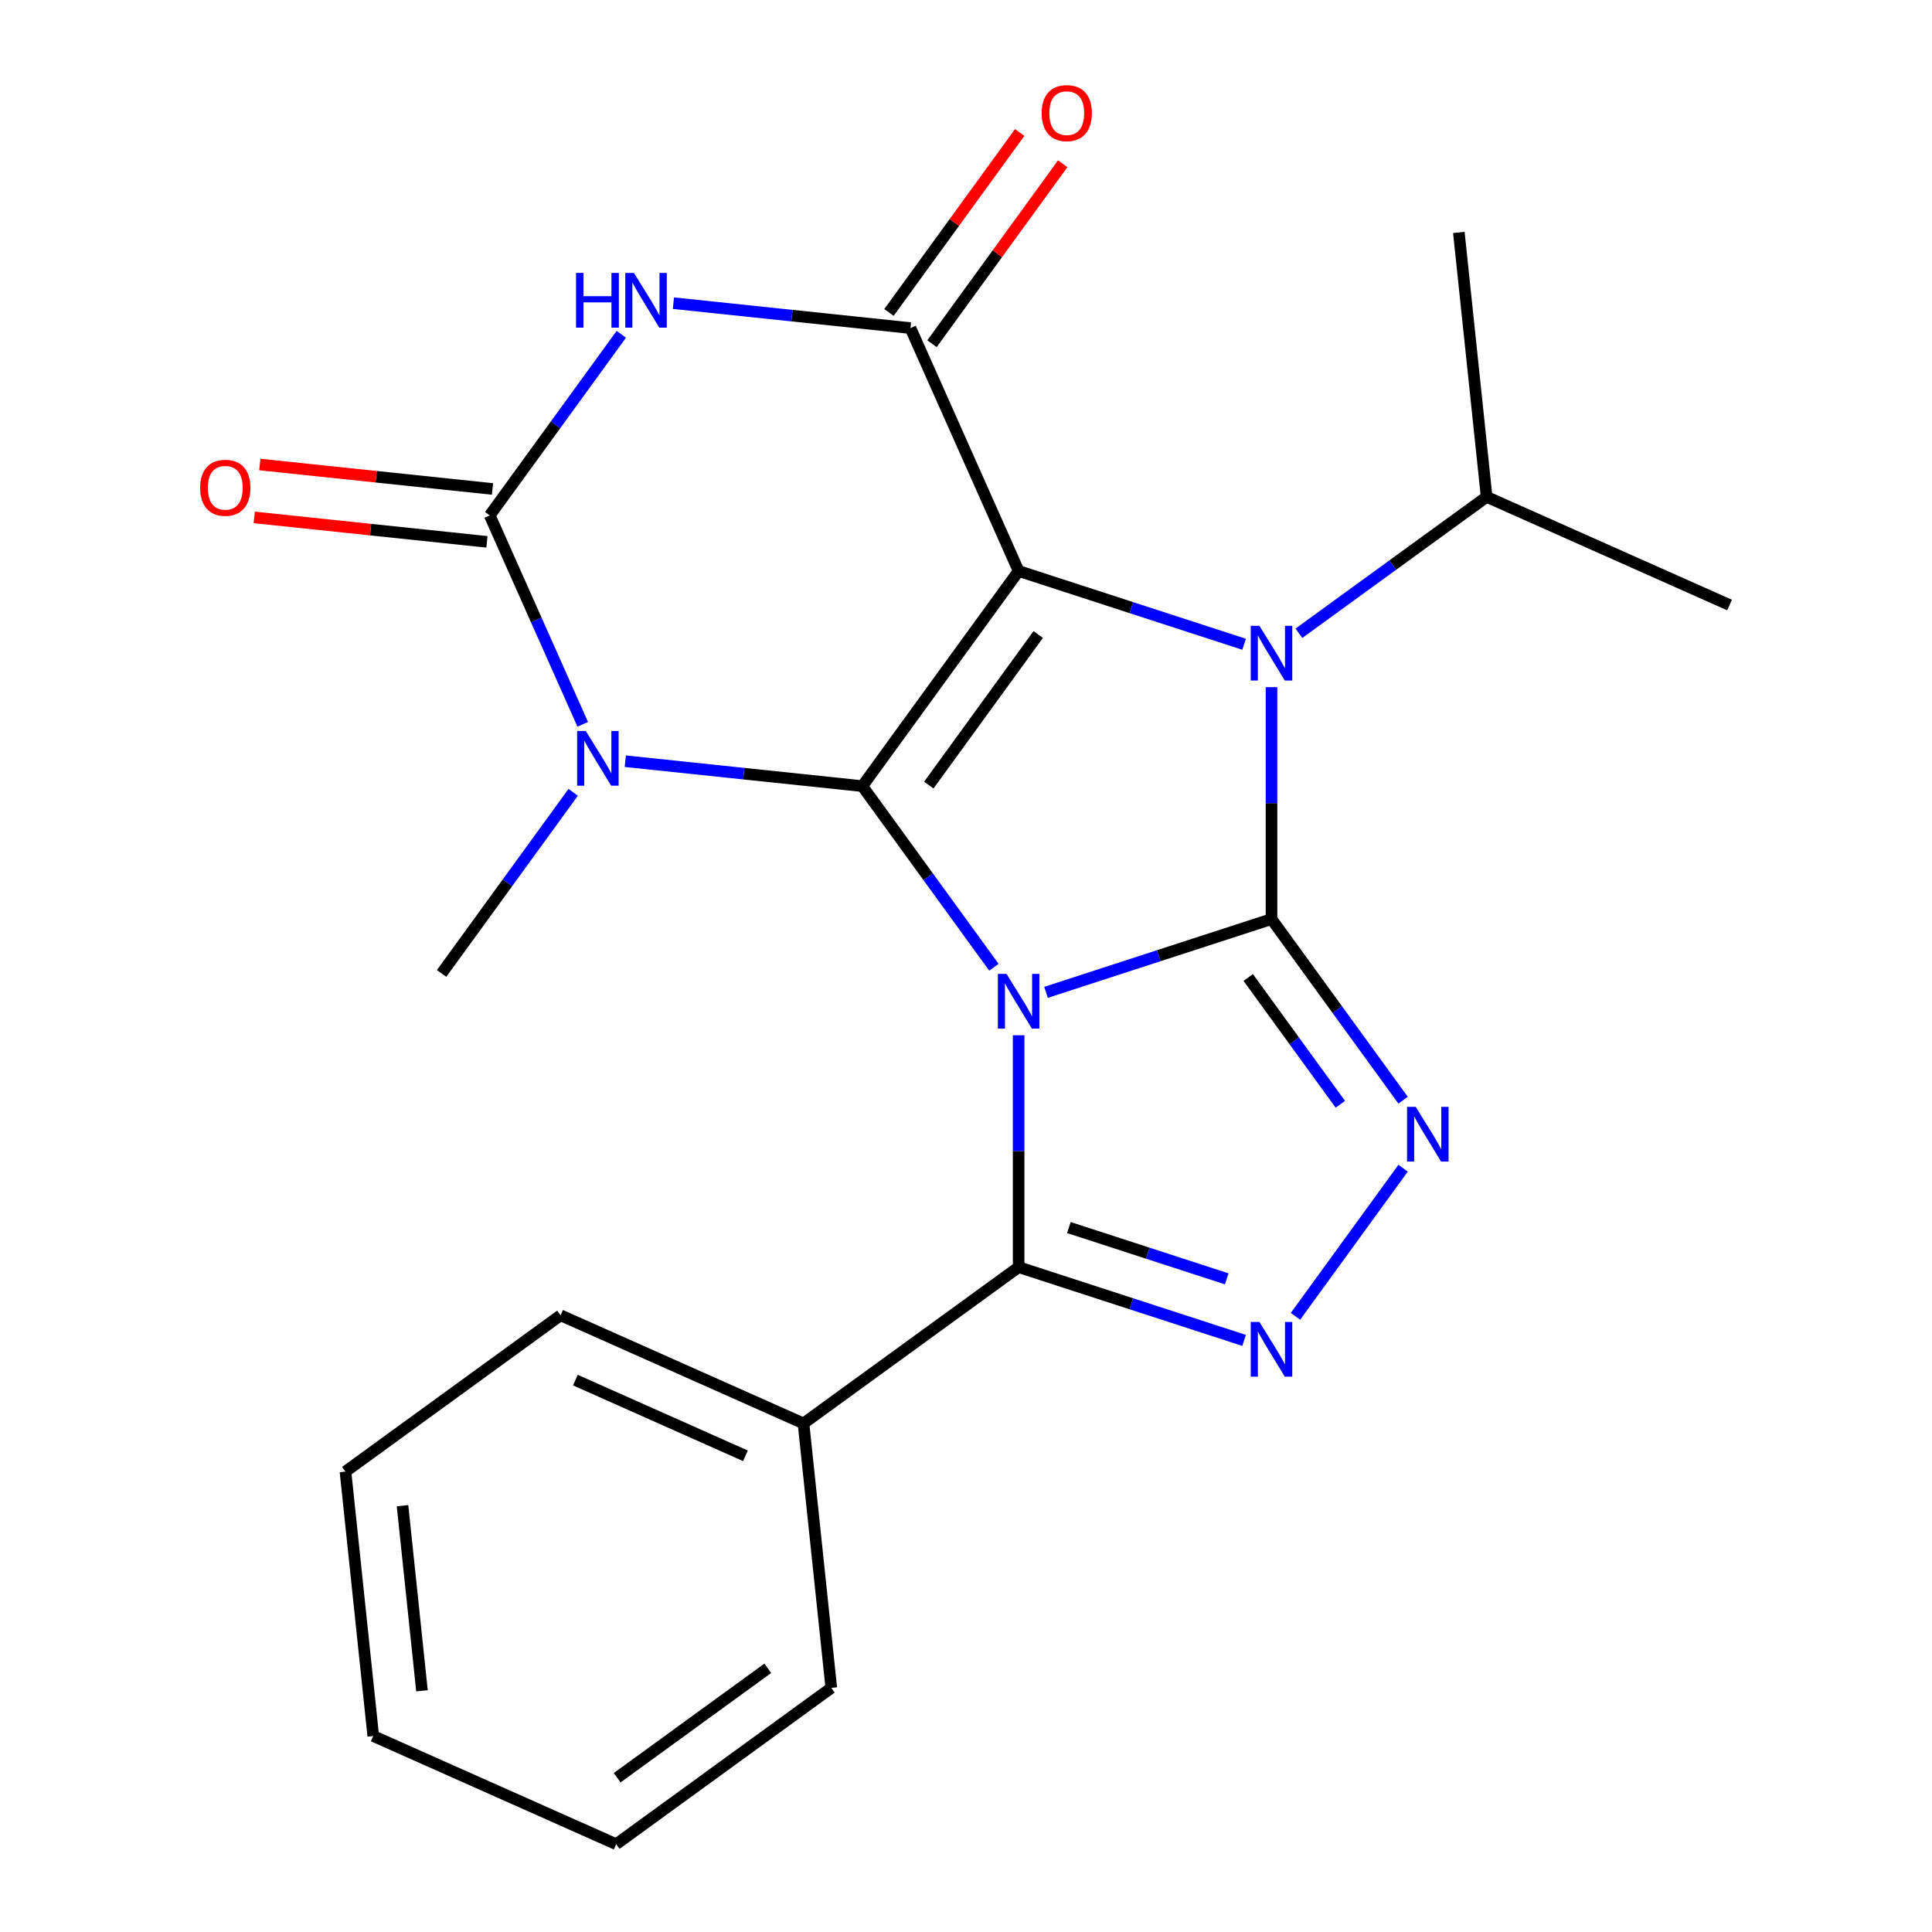 <?xml version='1.0' encoding='iso-8859-1'?>
<svg version='1.1' baseProfile='full'
              xmlns='http://www.w3.org/2000/svg'
                      xmlns:rdkit='http://www.rdkit.org/xml'
                      xmlns:xlink='http://www.w3.org/1999/xlink'
                  xml:space='preserve'
width='1000px' height='1000px' viewBox='0 0 1000 1000'>
<!-- END OF HEADER -->
<rect style='opacity:1.0;fill:#FFFFFF;stroke:none' width='1000' height='1000' x='0' y='0'> </rect>
<path class='bond-0' d='M 514.449,500.64 L 480.394,453.768' style='fill:none;fill-rule:evenodd;stroke:#0000FF;stroke-width:6px;stroke-linecap:butt;stroke-linejoin:miter;stroke-opacity:1' />
<path class='bond-0' d='M 480.394,453.768 L 446.339,406.895' style='fill:none;fill-rule:evenodd;stroke:#000000;stroke-width:6px;stroke-linecap:butt;stroke-linejoin:miter;stroke-opacity:1' />
<path class='bond-1' d='M 541.418,513.634 L 599.775,494.672' style='fill:none;fill-rule:evenodd;stroke:#0000FF;stroke-width:6px;stroke-linecap:butt;stroke-linejoin:miter;stroke-opacity:1' />
<path class='bond-1' d='M 599.775,494.672 L 658.132,475.711' style='fill:none;fill-rule:evenodd;stroke:#000000;stroke-width:6px;stroke-linecap:butt;stroke-linejoin:miter;stroke-opacity:1' />
<path class='bond-9' d='M 527.237,535.842 L 527.237,595.857' style='fill:none;fill-rule:evenodd;stroke:#0000FF;stroke-width:6px;stroke-linecap:butt;stroke-linejoin:miter;stroke-opacity:1' />
<path class='bond-9' d='M 527.237,595.857 L 527.237,655.873' style='fill:none;fill-rule:evenodd;stroke:#000000;stroke-width:6px;stroke-linecap:butt;stroke-linejoin:miter;stroke-opacity:1' />
<path class='bond-2' d='M 446.339,406.895 L 527.237,295.549' style='fill:none;fill-rule:evenodd;stroke:#000000;stroke-width:6px;stroke-linecap:butt;stroke-linejoin:miter;stroke-opacity:1' />
<path class='bond-2' d='M 480.743,406.373 L 537.372,328.43' style='fill:none;fill-rule:evenodd;stroke:#000000;stroke-width:6px;stroke-linecap:butt;stroke-linejoin:miter;stroke-opacity:1' />
<path class='bond-4' d='M 446.339,406.895 L 384.991,400.447' style='fill:none;fill-rule:evenodd;stroke:#000000;stroke-width:6px;stroke-linecap:butt;stroke-linejoin:miter;stroke-opacity:1' />
<path class='bond-4' d='M 384.991,400.447 L 323.643,393.999' style='fill:none;fill-rule:evenodd;stroke:#0000FF;stroke-width:6px;stroke-linecap:butt;stroke-linejoin:miter;stroke-opacity:1' />
<path class='bond-3' d='M 658.132,475.711 L 658.132,415.695' style='fill:none;fill-rule:evenodd;stroke:#000000;stroke-width:6px;stroke-linecap:butt;stroke-linejoin:miter;stroke-opacity:1' />
<path class='bond-3' d='M 658.132,415.695 L 658.132,355.68' style='fill:none;fill-rule:evenodd;stroke:#0000FF;stroke-width:6px;stroke-linecap:butt;stroke-linejoin:miter;stroke-opacity:1' />
<path class='bond-8' d='M 658.132,475.711 L 692.187,522.583' style='fill:none;fill-rule:evenodd;stroke:#000000;stroke-width:6px;stroke-linecap:butt;stroke-linejoin:miter;stroke-opacity:1' />
<path class='bond-8' d='M 692.187,522.583 L 726.242,569.456' style='fill:none;fill-rule:evenodd;stroke:#0000FF;stroke-width:6px;stroke-linecap:butt;stroke-linejoin:miter;stroke-opacity:1' />
<path class='bond-8' d='M 646.08,505.952 L 669.918,538.763' style='fill:none;fill-rule:evenodd;stroke:#000000;stroke-width:6px;stroke-linecap:butt;stroke-linejoin:miter;stroke-opacity:1' />
<path class='bond-8' d='M 669.918,538.763 L 693.757,571.574' style='fill:none;fill-rule:evenodd;stroke:#0000FF;stroke-width:6px;stroke-linecap:butt;stroke-linejoin:miter;stroke-opacity:1' />
<path class='bond-5' d='M 527.237,295.549 L 471.257,169.816' style='fill:none;fill-rule:evenodd;stroke:#000000;stroke-width:6px;stroke-linecap:butt;stroke-linejoin:miter;stroke-opacity:1' />
<path class='bond-24' d='M 527.237,295.549 L 585.594,314.51' style='fill:none;fill-rule:evenodd;stroke:#000000;stroke-width:6px;stroke-linecap:butt;stroke-linejoin:miter;stroke-opacity:1' />
<path class='bond-24' d='M 585.594,314.51 L 643.952,333.472' style='fill:none;fill-rule:evenodd;stroke:#0000FF;stroke-width:6px;stroke-linecap:butt;stroke-linejoin:miter;stroke-opacity:1' />
<path class='bond-14' d='M 672.313,327.776 L 720.896,292.479' style='fill:none;fill-rule:evenodd;stroke:#0000FF;stroke-width:6px;stroke-linecap:butt;stroke-linejoin:miter;stroke-opacity:1' />
<path class='bond-14' d='M 720.896,292.479 L 769.479,257.182' style='fill:none;fill-rule:evenodd;stroke:#000000;stroke-width:6px;stroke-linecap:butt;stroke-linejoin:miter;stroke-opacity:1' />
<path class='bond-6' d='M 301.626,374.908 L 277.554,320.842' style='fill:none;fill-rule:evenodd;stroke:#0000FF;stroke-width:6px;stroke-linecap:butt;stroke-linejoin:miter;stroke-opacity:1' />
<path class='bond-6' d='M 277.554,320.842 L 253.482,266.776' style='fill:none;fill-rule:evenodd;stroke:#000000;stroke-width:6px;stroke-linecap:butt;stroke-linejoin:miter;stroke-opacity:1' />
<path class='bond-15' d='M 296.674,410.109 L 262.619,456.982' style='fill:none;fill-rule:evenodd;stroke:#0000FF;stroke-width:6px;stroke-linecap:butt;stroke-linejoin:miter;stroke-opacity:1' />
<path class='bond-15' d='M 262.619,456.982 L 228.564,503.855' style='fill:none;fill-rule:evenodd;stroke:#000000;stroke-width:6px;stroke-linecap:butt;stroke-linejoin:miter;stroke-opacity:1' />
<path class='bond-12' d='M 482.392,177.906 L 516.229,131.333' style='fill:none;fill-rule:evenodd;stroke:#000000;stroke-width:6px;stroke-linecap:butt;stroke-linejoin:miter;stroke-opacity:1' />
<path class='bond-12' d='M 516.229,131.333 L 550.066,84.761' style='fill:none;fill-rule:evenodd;stroke:#FF0000;stroke-width:6px;stroke-linecap:butt;stroke-linejoin:miter;stroke-opacity:1' />
<path class='bond-12' d='M 460.123,161.726 L 493.96,115.154' style='fill:none;fill-rule:evenodd;stroke:#000000;stroke-width:6px;stroke-linecap:butt;stroke-linejoin:miter;stroke-opacity:1' />
<path class='bond-12' d='M 493.96,115.154 L 527.797,68.581' style='fill:none;fill-rule:evenodd;stroke:#FF0000;stroke-width:6px;stroke-linecap:butt;stroke-linejoin:miter;stroke-opacity:1' />
<path class='bond-25' d='M 471.257,169.816 L 409.909,163.368' style='fill:none;fill-rule:evenodd;stroke:#000000;stroke-width:6px;stroke-linecap:butt;stroke-linejoin:miter;stroke-opacity:1' />
<path class='bond-25' d='M 409.909,163.368 L 348.561,156.92' style='fill:none;fill-rule:evenodd;stroke:#0000FF;stroke-width:6px;stroke-linecap:butt;stroke-linejoin:miter;stroke-opacity:1' />
<path class='bond-7' d='M 253.482,266.776 L 287.537,219.903' style='fill:none;fill-rule:evenodd;stroke:#000000;stroke-width:6px;stroke-linecap:butt;stroke-linejoin:miter;stroke-opacity:1' />
<path class='bond-7' d='M 287.537,219.903 L 321.592,173.031' style='fill:none;fill-rule:evenodd;stroke:#0000FF;stroke-width:6px;stroke-linecap:butt;stroke-linejoin:miter;stroke-opacity:1' />
<path class='bond-11' d='M 254.921,253.088 L 194.702,246.759' style='fill:none;fill-rule:evenodd;stroke:#000000;stroke-width:6px;stroke-linecap:butt;stroke-linejoin:miter;stroke-opacity:1' />
<path class='bond-11' d='M 194.702,246.759 L 134.484,240.43' style='fill:none;fill-rule:evenodd;stroke:#FF0000;stroke-width:6px;stroke-linecap:butt;stroke-linejoin:miter;stroke-opacity:1' />
<path class='bond-11' d='M 252.044,280.464 L 191.825,274.135' style='fill:none;fill-rule:evenodd;stroke:#000000;stroke-width:6px;stroke-linecap:butt;stroke-linejoin:miter;stroke-opacity:1' />
<path class='bond-11' d='M 191.825,274.135 L 131.607,267.805' style='fill:none;fill-rule:evenodd;stroke:#FF0000;stroke-width:6px;stroke-linecap:butt;stroke-linejoin:miter;stroke-opacity:1' />
<path class='bond-23' d='M 726.242,604.658 L 670.525,681.346' style='fill:none;fill-rule:evenodd;stroke:#0000FF;stroke-width:6px;stroke-linecap:butt;stroke-linejoin:miter;stroke-opacity:1' />
<path class='bond-10' d='M 527.237,655.873 L 585.594,674.834' style='fill:none;fill-rule:evenodd;stroke:#000000;stroke-width:6px;stroke-linecap:butt;stroke-linejoin:miter;stroke-opacity:1' />
<path class='bond-10' d='M 585.594,674.834 L 643.952,693.795' style='fill:none;fill-rule:evenodd;stroke:#0000FF;stroke-width:6px;stroke-linecap:butt;stroke-linejoin:miter;stroke-opacity:1' />
<path class='bond-10' d='M 553.25,635.382 L 594.1,648.655' style='fill:none;fill-rule:evenodd;stroke:#000000;stroke-width:6px;stroke-linecap:butt;stroke-linejoin:miter;stroke-opacity:1' />
<path class='bond-10' d='M 594.1,648.655 L 634.95,661.928' style='fill:none;fill-rule:evenodd;stroke:#0000FF;stroke-width:6px;stroke-linecap:butt;stroke-linejoin:miter;stroke-opacity:1' />
<path class='bond-13' d='M 527.237,655.873 L 415.891,736.77' style='fill:none;fill-rule:evenodd;stroke:#000000;stroke-width:6px;stroke-linecap:butt;stroke-linejoin:miter;stroke-opacity:1' />
<path class='bond-16' d='M 415.891,736.77 L 290.158,680.791' style='fill:none;fill-rule:evenodd;stroke:#000000;stroke-width:6px;stroke-linecap:butt;stroke-linejoin:miter;stroke-opacity:1' />
<path class='bond-16' d='M 385.835,753.52 L 297.822,714.334' style='fill:none;fill-rule:evenodd;stroke:#000000;stroke-width:6px;stroke-linecap:butt;stroke-linejoin:miter;stroke-opacity:1' />
<path class='bond-17' d='M 415.891,736.77 L 430.277,873.648' style='fill:none;fill-rule:evenodd;stroke:#000000;stroke-width:6px;stroke-linecap:butt;stroke-linejoin:miter;stroke-opacity:1' />
<path class='bond-18' d='M 769.479,257.182 L 895.211,313.161' style='fill:none;fill-rule:evenodd;stroke:#000000;stroke-width:6px;stroke-linecap:butt;stroke-linejoin:miter;stroke-opacity:1' />
<path class='bond-19' d='M 769.479,257.182 L 755.092,120.304' style='fill:none;fill-rule:evenodd;stroke:#000000;stroke-width:6px;stroke-linecap:butt;stroke-linejoin:miter;stroke-opacity:1' />
<path class='bond-21' d='M 290.158,680.791 L 178.812,761.688' style='fill:none;fill-rule:evenodd;stroke:#000000;stroke-width:6px;stroke-linecap:butt;stroke-linejoin:miter;stroke-opacity:1' />
<path class='bond-20' d='M 430.277,873.648 L 318.931,954.545' style='fill:none;fill-rule:evenodd;stroke:#000000;stroke-width:6px;stroke-linecap:butt;stroke-linejoin:miter;stroke-opacity:1' />
<path class='bond-20' d='M 397.396,863.513 L 319.454,920.142' style='fill:none;fill-rule:evenodd;stroke:#000000;stroke-width:6px;stroke-linecap:butt;stroke-linejoin:miter;stroke-opacity:1' />
<path class='bond-22' d='M 318.931,954.545 L 193.199,898.566' style='fill:none;fill-rule:evenodd;stroke:#000000;stroke-width:6px;stroke-linecap:butt;stroke-linejoin:miter;stroke-opacity:1' />
<path class='bond-26' d='M 178.812,761.688 L 193.199,898.566' style='fill:none;fill-rule:evenodd;stroke:#000000;stroke-width:6px;stroke-linecap:butt;stroke-linejoin:miter;stroke-opacity:1' />
<path class='bond-26' d='M 208.346,779.343 L 218.416,875.157' style='fill:none;fill-rule:evenodd;stroke:#000000;stroke-width:6px;stroke-linecap:butt;stroke-linejoin:miter;stroke-opacity:1' />
<path  class='atom-0' d='M 520.977 504.081
L 530.257 519.081
Q 531.177 520.561, 532.657 523.241
Q 534.137 525.921, 534.217 526.081
L 534.217 504.081
L 537.977 504.081
L 537.977 532.401
L 534.097 532.401
L 524.137 516.001
Q 522.977 514.081, 521.737 511.881
Q 520.537 509.681, 520.177 509.001
L 520.177 532.401
L 516.497 532.401
L 516.497 504.081
L 520.977 504.081
' fill='#0000FF'/>
<path  class='atom-4' d='M 651.872 323.919
L 661.152 338.919
Q 662.072 340.399, 663.552 343.079
Q 665.032 345.759, 665.112 345.919
L 665.112 323.919
L 668.872 323.919
L 668.872 352.239
L 664.992 352.239
L 655.032 335.839
Q 653.872 333.919, 652.632 331.719
Q 651.432 329.519, 651.072 328.839
L 651.072 352.239
L 647.392 352.239
L 647.392 323.919
L 651.872 323.919
' fill='#0000FF'/>
<path  class='atom-5' d='M 303.202 378.349
L 312.482 393.349
Q 313.402 394.829, 314.882 397.509
Q 316.362 400.189, 316.442 400.349
L 316.442 378.349
L 320.202 378.349
L 320.202 406.669
L 316.322 406.669
L 306.362 390.269
Q 305.202 388.349, 303.962 386.149
Q 302.762 383.949, 302.402 383.269
L 302.402 406.669
L 298.722 406.669
L 298.722 378.349
L 303.202 378.349
' fill='#0000FF'/>
<path  class='atom-8' d='M 298.16 141.27
L 302 141.27
L 302 153.31
L 316.48 153.31
L 316.48 141.27
L 320.32 141.27
L 320.32 169.59
L 316.48 169.59
L 316.48 156.51
L 302 156.51
L 302 169.59
L 298.16 169.59
L 298.16 141.27
' fill='#0000FF'/>
<path  class='atom-8' d='M 328.12 141.27
L 337.4 156.27
Q 338.32 157.75, 339.8 160.43
Q 341.28 163.11, 341.36 163.27
L 341.36 141.27
L 345.12 141.27
L 345.12 169.59
L 341.24 169.59
L 331.28 153.19
Q 330.12 151.27, 328.88 149.07
Q 327.68 146.87, 327.32 146.19
L 327.32 169.59
L 323.64 169.59
L 323.64 141.27
L 328.12 141.27
' fill='#0000FF'/>
<path  class='atom-9' d='M 732.77 572.897
L 742.05 587.897
Q 742.97 589.377, 744.45 592.057
Q 745.93 594.737, 746.01 594.897
L 746.01 572.897
L 749.77 572.897
L 749.77 601.217
L 745.89 601.217
L 735.93 584.817
Q 734.77 582.897, 733.53 580.697
Q 732.33 578.497, 731.97 577.817
L 731.97 601.217
L 728.29 601.217
L 728.29 572.897
L 732.77 572.897
' fill='#0000FF'/>
<path  class='atom-11' d='M 651.872 684.243
L 661.152 699.243
Q 662.072 700.723, 663.552 703.403
Q 665.032 706.083, 665.112 706.243
L 665.112 684.243
L 668.872 684.243
L 668.872 712.563
L 664.992 712.563
L 655.032 696.163
Q 653.872 694.243, 652.632 692.043
Q 651.432 689.843, 651.072 689.163
L 651.072 712.563
L 647.392 712.563
L 647.392 684.243
L 651.872 684.243
' fill='#0000FF'/>
<path  class='atom-12' d='M 103.605 252.47
Q 103.605 245.67, 106.965 241.87
Q 110.325 238.07, 116.605 238.07
Q 122.885 238.07, 126.245 241.87
Q 129.605 245.67, 129.605 252.47
Q 129.605 259.35, 126.205 263.27
Q 122.805 267.15, 116.605 267.15
Q 110.365 267.15, 106.965 263.27
Q 103.605 259.39, 103.605 252.47
M 116.605 263.95
Q 120.925 263.95, 123.245 261.07
Q 125.605 258.15, 125.605 252.47
Q 125.605 246.91, 123.245 244.11
Q 120.925 241.27, 116.605 241.27
Q 112.285 241.27, 109.925 244.07
Q 107.605 246.87, 107.605 252.47
Q 107.605 258.19, 109.925 261.07
Q 112.285 263.95, 116.605 263.95
' fill='#FF0000'/>
<path  class='atom-13' d='M 539.155 58.55
Q 539.155 51.75, 542.515 47.95
Q 545.875 44.15, 552.155 44.15
Q 558.435 44.15, 561.795 47.95
Q 565.155 51.75, 565.155 58.55
Q 565.155 65.43, 561.755 69.35
Q 558.355 73.23, 552.155 73.23
Q 545.915 73.23, 542.515 69.35
Q 539.155 65.47, 539.155 58.55
M 552.155 70.03
Q 556.475 70.03, 558.795 67.15
Q 561.155 64.23, 561.155 58.55
Q 561.155 52.99, 558.795 50.19
Q 556.475 47.35, 552.155 47.35
Q 547.835 47.35, 545.475 50.15
Q 543.155 52.95, 543.155 58.55
Q 543.155 64.27, 545.475 67.15
Q 547.835 70.03, 552.155 70.03
' fill='#FF0000'/>
</svg>
